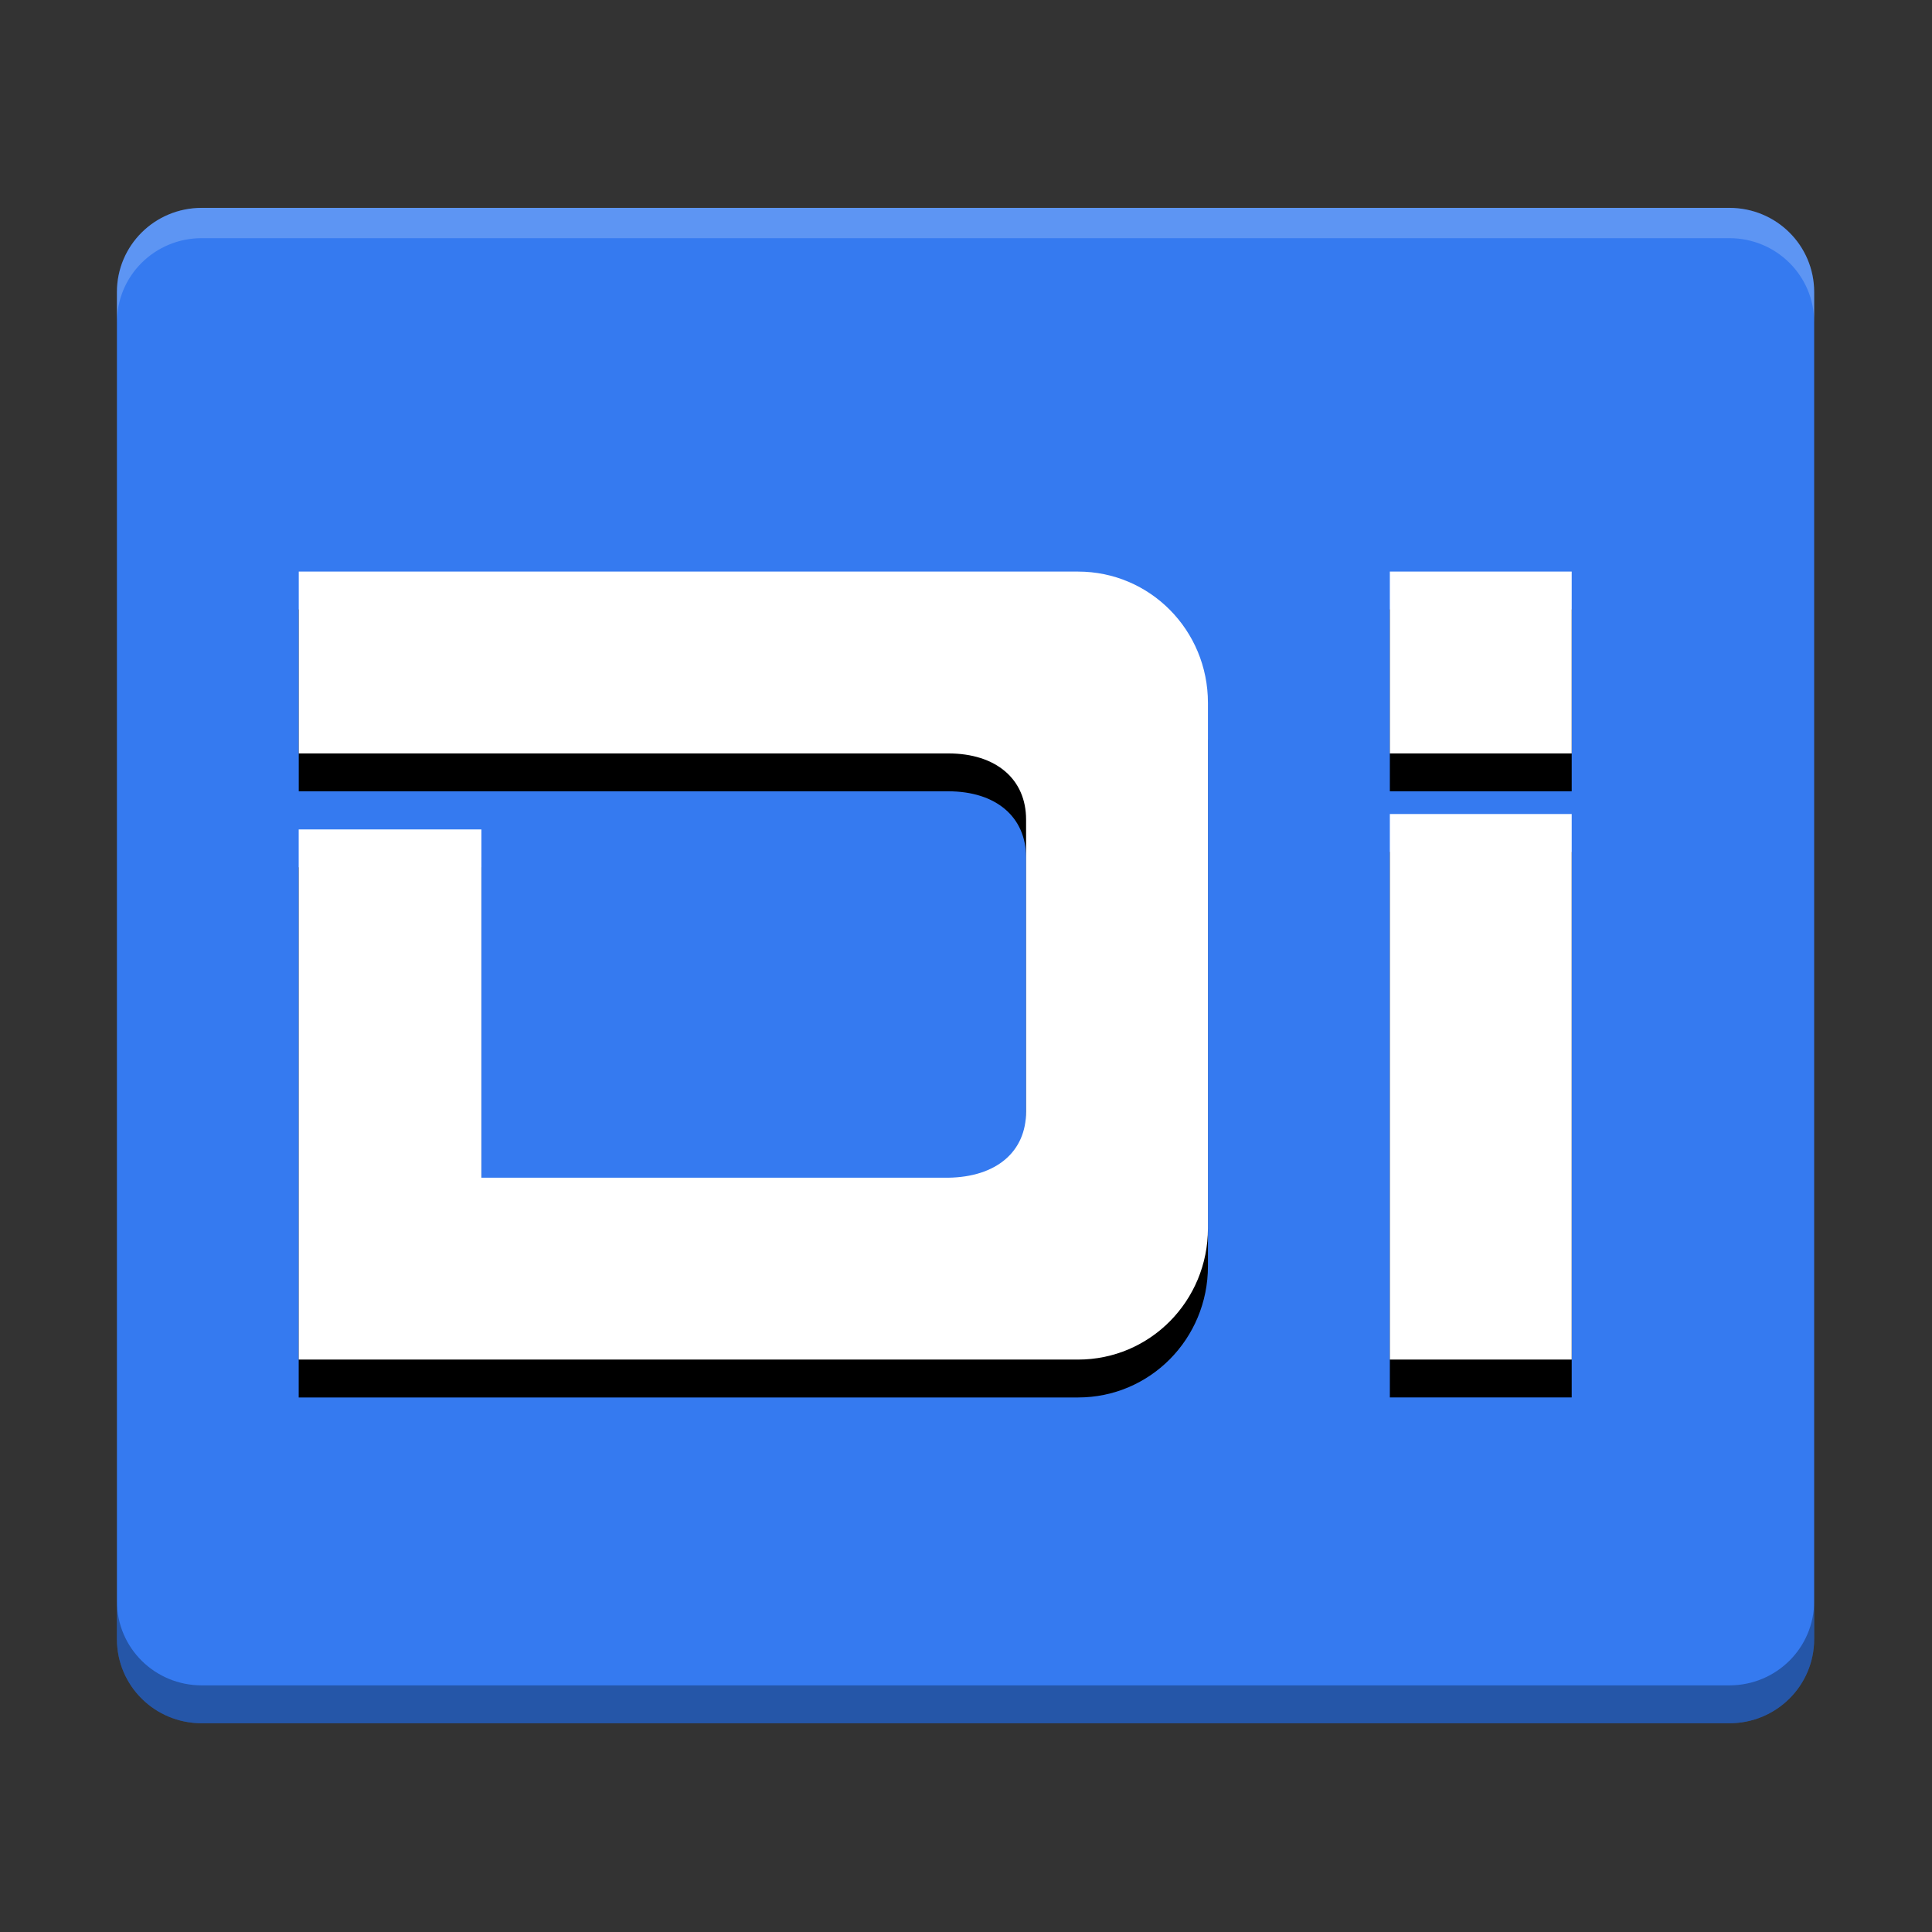 <svg xmlns="http://www.w3.org/2000/svg" xmlns:xlink="http://www.w3.org/1999/xlink" width="384pt" height="384pt" version="1.1" viewBox="0 0 384 384">
 <rect x="0" y="0" width="384" height="384" fill="#333333" stroke="none"/>
 <defs>
  <filter id="alpha" width="100%" height="100%" x="0%" y="0%" filterUnits="objectBoundingBox">
   <feColorMatrix in="SourceGraphic" type="matrix" values="0 0 0 0 1 0 0 0 0 1 0 0 0 0 1 0 0 0 1 0"/>
  </filter>
  <mask id="mask2">
   <g filter="url(#alpha)">
    <rect width="384" height="384" x="0" y="0" style="fill:rgb(0%,0%,0%);fill-opacity:0.2"/>
   </g>
  </mask>
  <clipPath id="clip3">
   <rect width="384" height="384" x="0" y="0"/>
  </clipPath>
  <g id="surface11" clip-path="url(#clip3)">
   <path style="fill:rgb(100%,100%,100%)" d="M 40.805 42 C 31.496 42 24 49.43 24 58.664 L 24 64.664 C 24 55.43 31.496 48 40.805 48 L 343.195 48 C 352.496 48 360 55.43 360 64.664 L 360 58.664 C 360 49.43 352.496 42 343.195 42 Z M 40.805 42"/>
  </g>
 </defs>
 <g transform="matrix(1.004,0,0,1.004,-0.857,-0.857)">
  <path style="fill:#357af0" d="M 359.996,325.332 V 58.672 c 0,-9.234 -7.488,-16.668 -16.801,-16.668 H 40.801 C 31.492,42.004 24,49.438 24,58.672 V 325.332 C 24,334.57 31.492,342 40.801,342 H 343.195 c 9.309,0 16.801,-7.434 16.801,-16.668 z m 0,0"/>
  <path d="M 60,121.504 V 157.504 H 188.566 c 9.492,0 15.418,5.098 15.418,13.102 v 57.789 c 0,8.004 -5.926,12.973 -15.43,13.105 H 96.152 V 172.551 H 59.988 V 277.504 H 214.27 c 14.242,0 25.715,-11.594 25.715,-26.004 v -104 c 0,-14.395 -11.473,-25.992 -25.715,-25.992 H 95.82 Z m 0,0"/>
  <path style="fill:#ffffff" d="m 60,114.004 v 36 h 128.566 c 9.492,0 15.418,5.098 15.418,13.102 v 57.789 c 0,8.004 -5.926,12.973 -15.43,13.105 H 96.152 V 165.051 H 59.988 V 270.004 H 214.27 c 14.242,0 25.715,-11.594 25.715,-26.004 V 140 c 0,-14.395 -11.473,-25.992 -25.715,-25.992 H 95.82 Z m 0,0"/>
  <path d="m 275.996,121.504 v 36 h 36 v -36 z m 0,48 v 107.996 h 36 V 169.504 Z m 0,0"/>
  <path style="fill:#ffffff" d="m 275.996,114.004 v 36 h 36 v -36 z m 0,48 V 270 h 36 V 162.004 Z m 0,0"/>
  <use width="100%" height="100%" x="0" y="0" mask="url(#mask2)" xlink:href="#surface11"/>
  <path d="m 32,423.775 v 10 C 32,446.093 41.989,456 54.4,456 H 457.594 c 12.411,0 22.4,-9.912 22.4,-22.225 v -10 C 479.994,436.088 470.005,446 457.594,446 H 54.4 C 41.989,446 32,436.093 32,423.775 Z" transform="scale(0.75)" style="opacity:0.3"/>
 </g>
</svg>
